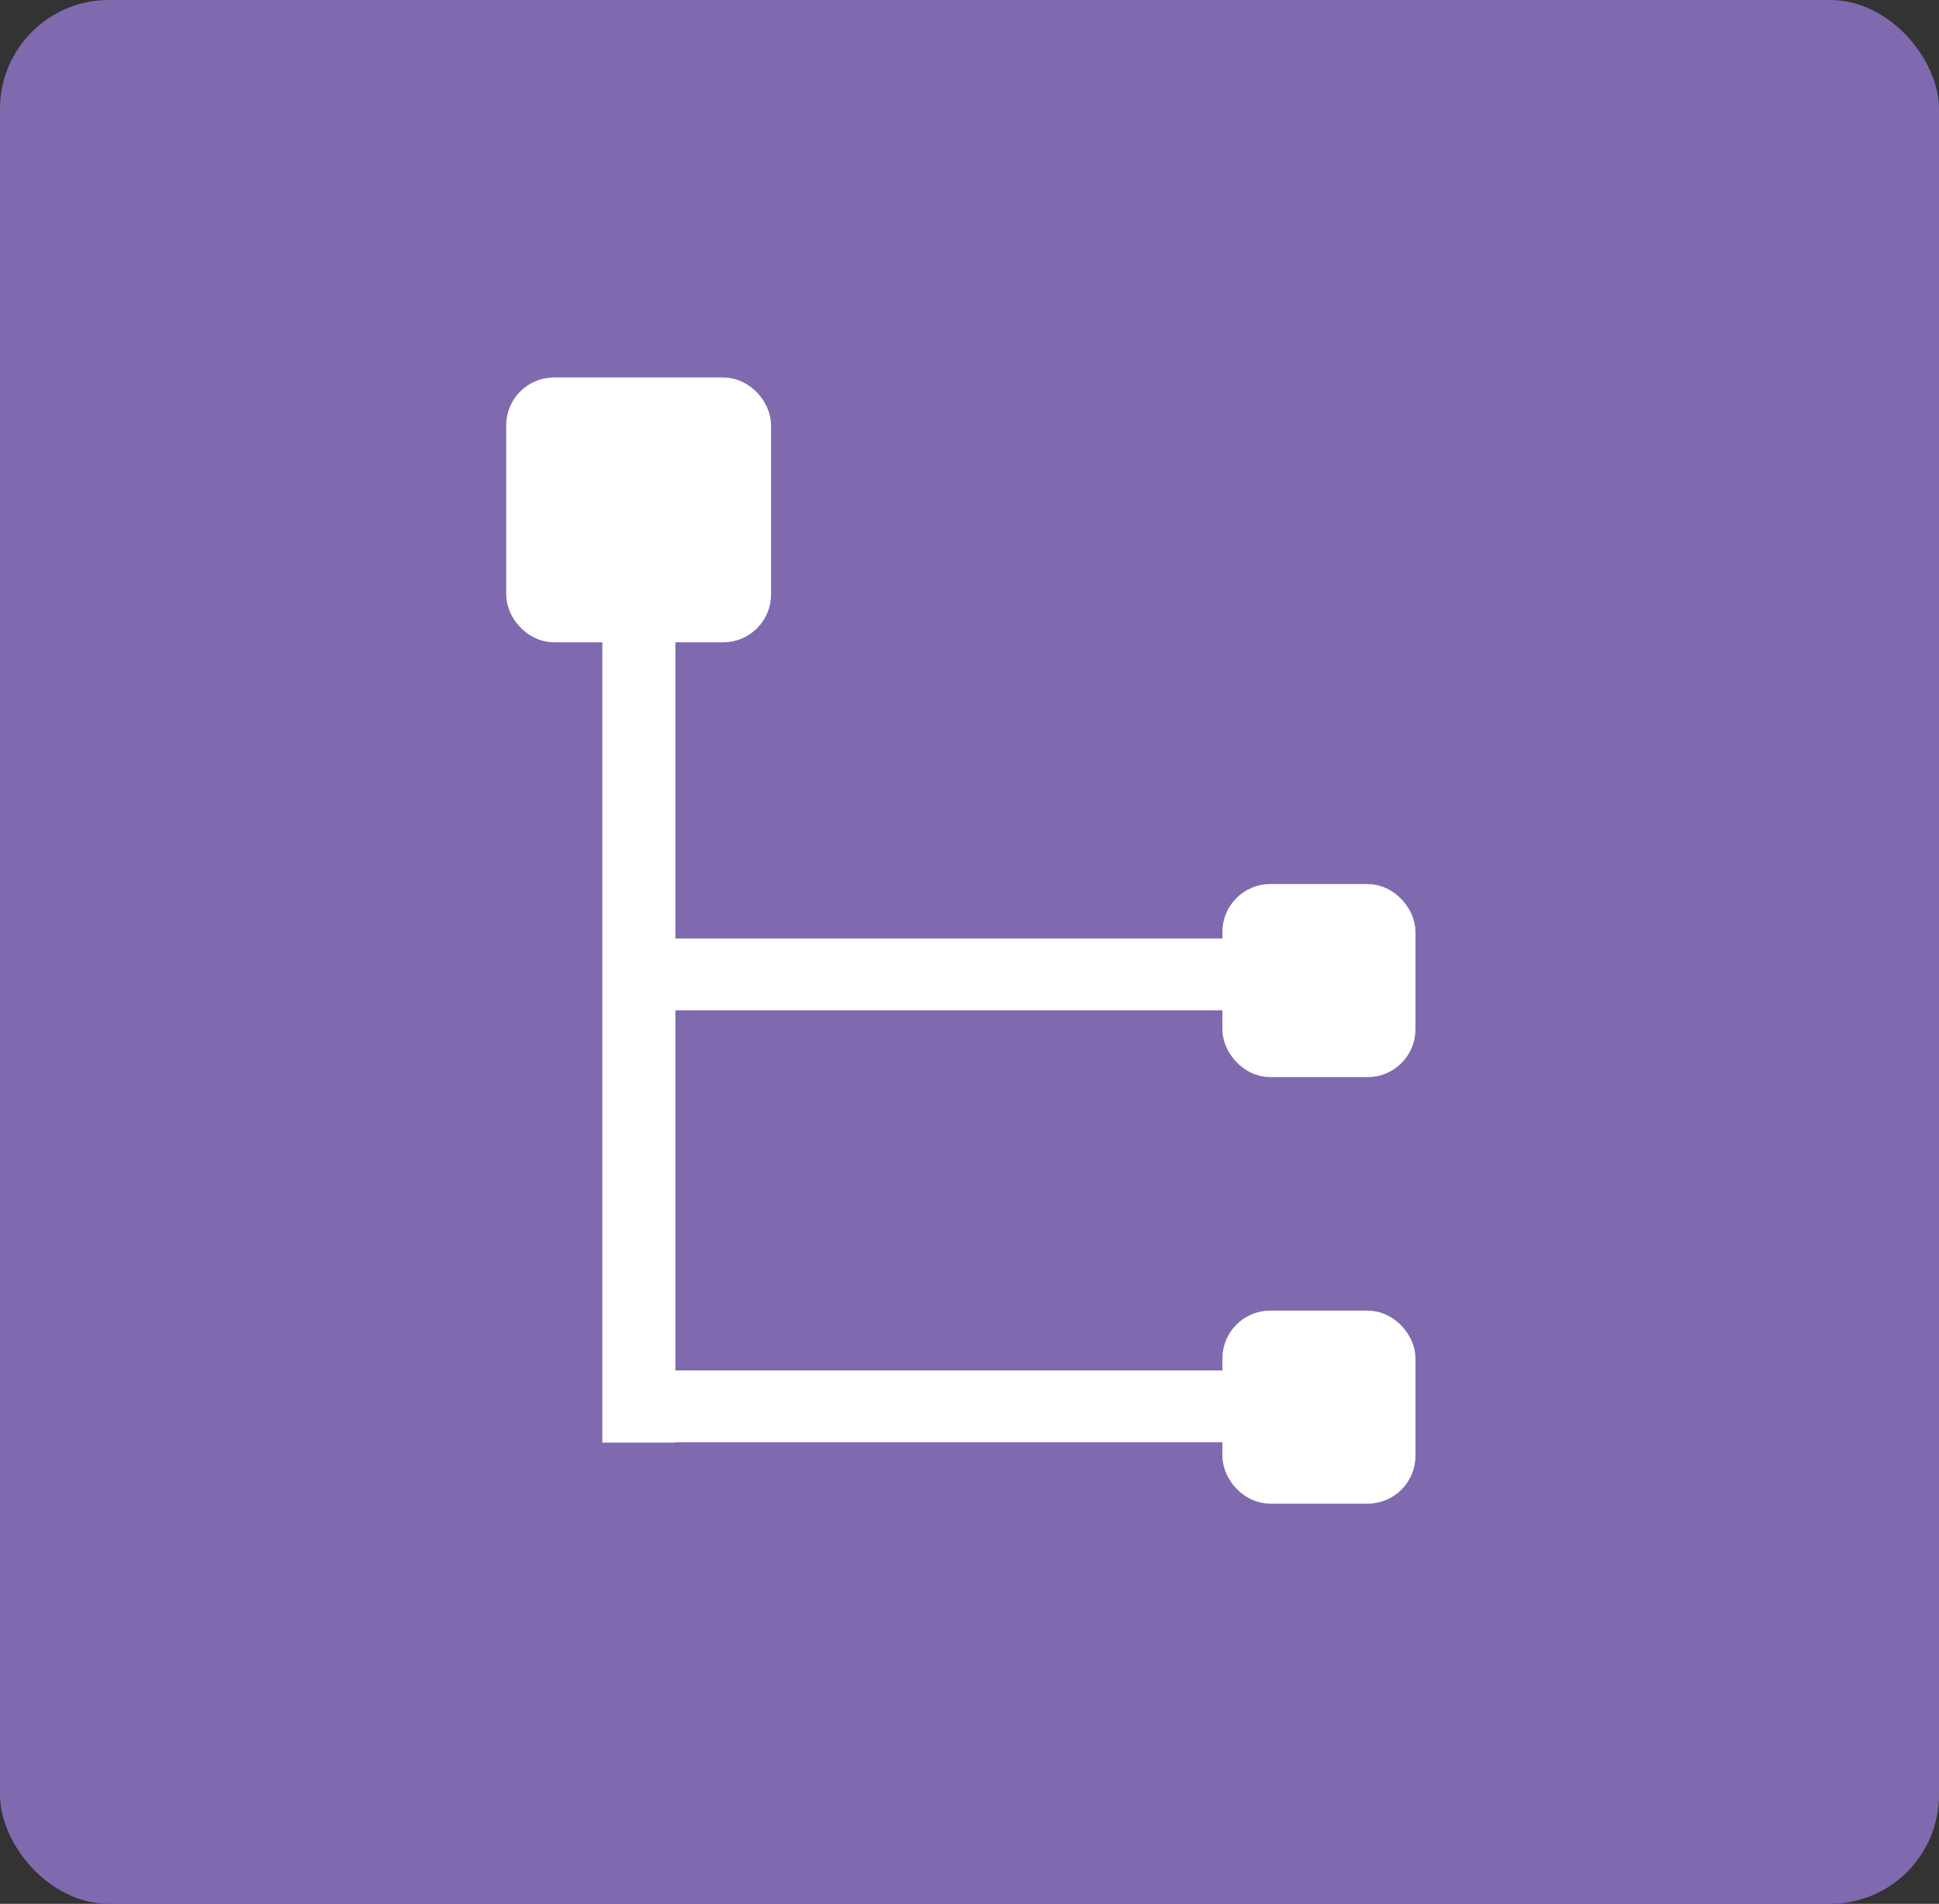 <?xml version="1.0" encoding="UTF-8"?>
<svg id="Layer_1" xmlns="http://www.w3.org/2000/svg" width="47" height="46.15" viewBox="0 0 47 46.15">
  <rect x="0" y="0" width="47" height="46.15" fill="#333333" stroke="none"/>
  <defs>
    <style>
      .cls-1 {
        fill: #7f6aaf;
      }

      .cls-2 {
        fill: #fff;
      }

      .cls-3 {
        fill: none;
        stroke: #fff;
        stroke-miterlimit: 10;
      }
    </style>
  </defs>
  <rect class="cls-1" width="47" height="46.15" rx="2.64" ry="2.64"/>
  <g>
    <g>
      <rect class="cls-2" x="30.13" y="21.93" width="3.68" height="3.68" rx=".66" ry=".66"/>
      <rect class="cls-3" x="30.13" y="21.93" width="3.68" height="3.68" rx=".66" ry=".66"/>
    </g>
    <path class="cls-2" d="M32.51,22.75c.71,0,1.32.4,1.32.87s-.61.87-1.32.87h-16.11c-.71,0-1.32-.4-1.32-.87s.61-.87,1.32-.87h16.11Z"/>
    <path class="cls-2" d="M32.9,33.22c.71,0,1.32.4,1.32.87s-.61.87-1.32.87h-16.5c-.71,0-1.32-.4-1.32-.87s.61-.87,1.32-.87h16.5Z"/>
    <rect class="cls-2" x="14.6" y="14.15" width="1.77" height="20.82"/>
    <g>
      <rect class="cls-2" x="12.77" y="9.65" width="5.42" height="5.42" rx=".66" ry=".66"/>
      <rect class="cls-3" x="12.77" y="9.65" width="5.42" height="5.42" rx=".66" ry=".66"/>
    </g>
    <g>
      <rect class="cls-2" x="30.13" y="32.27" width="3.68" height="3.68" rx=".66" ry=".66"/>
      <rect class="cls-3" x="30.13" y="32.27" width="3.68" height="3.68" rx=".66" ry=".66"/>
    </g>
  </g>
</svg>